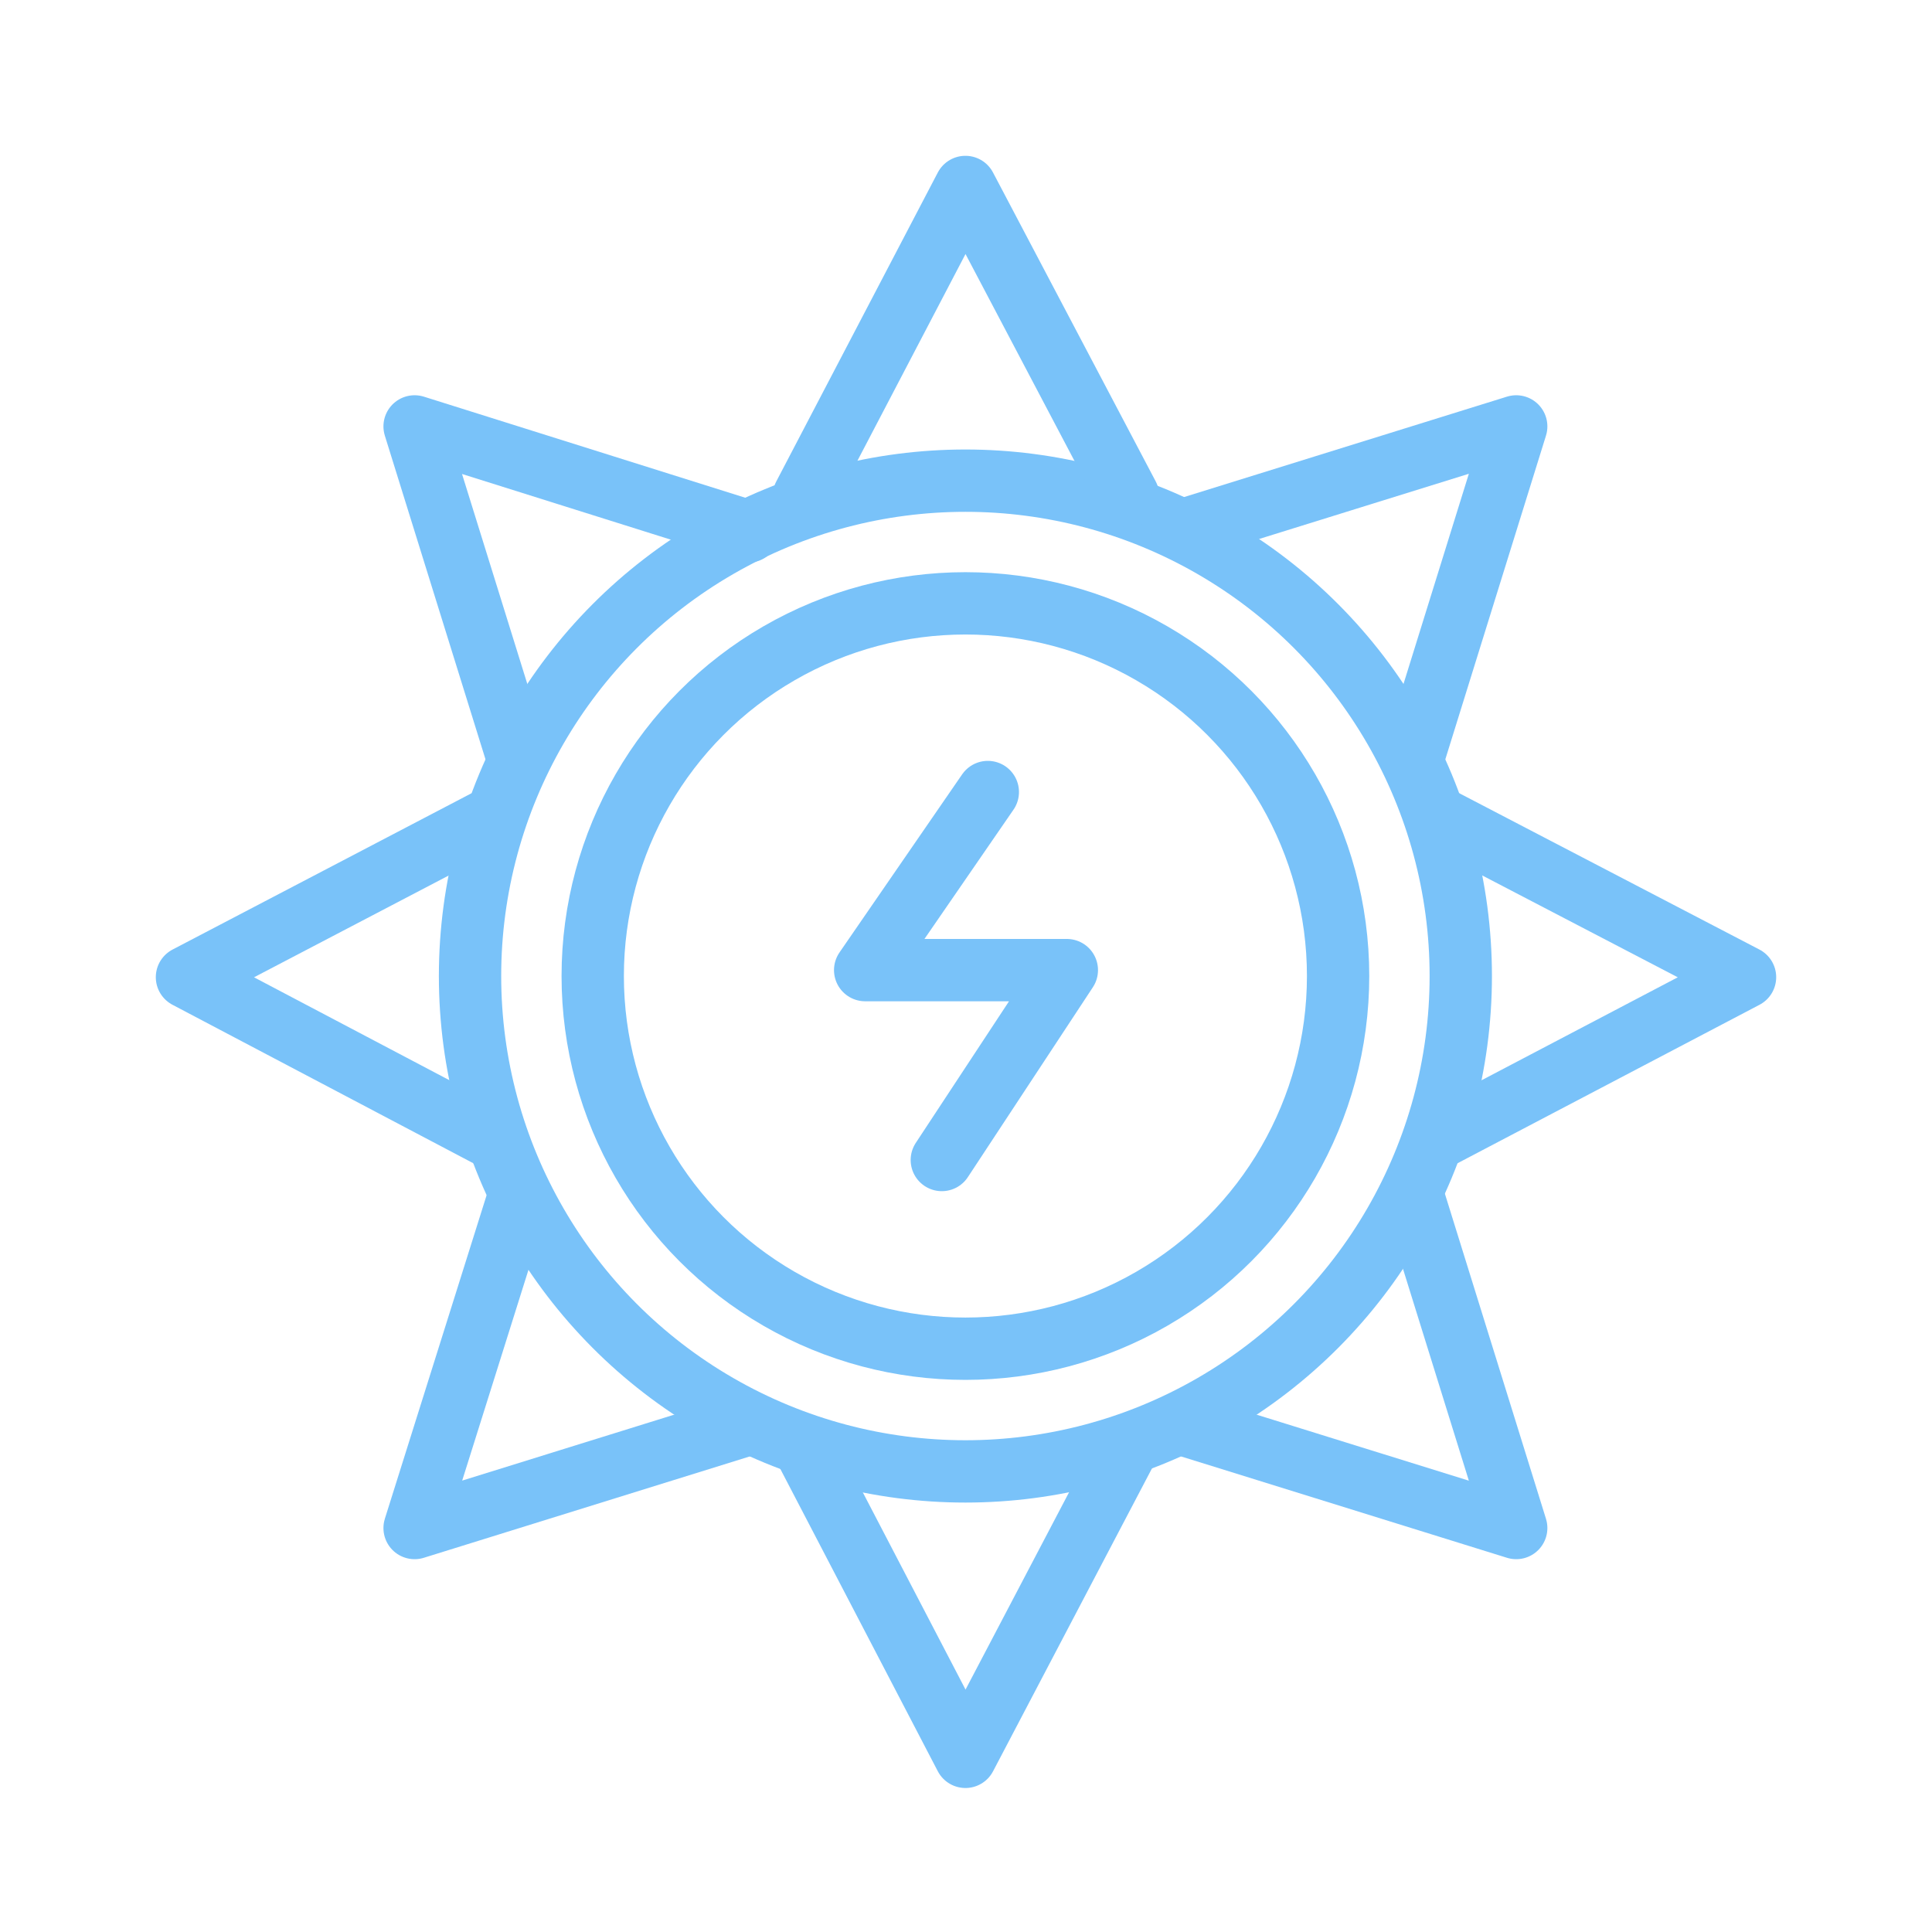 <svg xmlns="http://www.w3.org/2000/svg" viewBox="0 0 62 62"><defs><style>.a{fill:none;stroke:#79c2f9;stroke-linecap:round;stroke-linejoin:round;stroke-miterlimit:10;stroke-width:2px;}.b{fill:rgba(255,255,255,0);}</style></defs><g transform="translate(-2754 4265)"><g transform="translate(10 -1)"><circle class="a" cx="15.897" cy="15.897" r="15.897" transform="translate(2759.084 -4248.575)"/><circle class="a" cx="11.96" cy="11.96" r="11.96" transform="translate(2763.021 -4244.638)"/><path class="a" d="M62.936,52.8,59,58.515h6.472L61.46,64.609" transform="translate(2712.764 -4291.383)"/><path class="a" d="M53.8,11.417,58.985,1.5l5.223,9.917" transform="translate(2715.996 -4259.5)"/><path class="a" d="M64.209,108.3l-5.223,9.955L53.8,108.3" transform="translate(2715.996 -4325.876)"/><path class="a" d="M85.9,25.131,96.612,21.8,93.281,32.512" transform="translate(2696.045 -4272.116)"/><path class="a" d="M31.512,94.281,20.8,97.612,24.169,86.9" transform="translate(2736.505 -4312.576)"/><path class="a" d="M107.3,54.8l9.955,5.185L107.3,65.209" transform="translate(2682.745 -4292.626)"/><path class="a" d="M11.417,65.209,1.5,59.985,11.417,54.8" transform="translate(2748.5 -4292.626)"/><path class="a" d="M93.281,86.9l3.331,10.712L85.9,94.281" transform="translate(2696.045 -4312.576)"/><path class="a" d="M24.131,32.512,20.8,21.8l10.712,3.369" transform="translate(2736.505 -4272.116)"/></g><rect class="b" width="62" height="62" transform="translate(2754 -4265)"/></g></svg>
